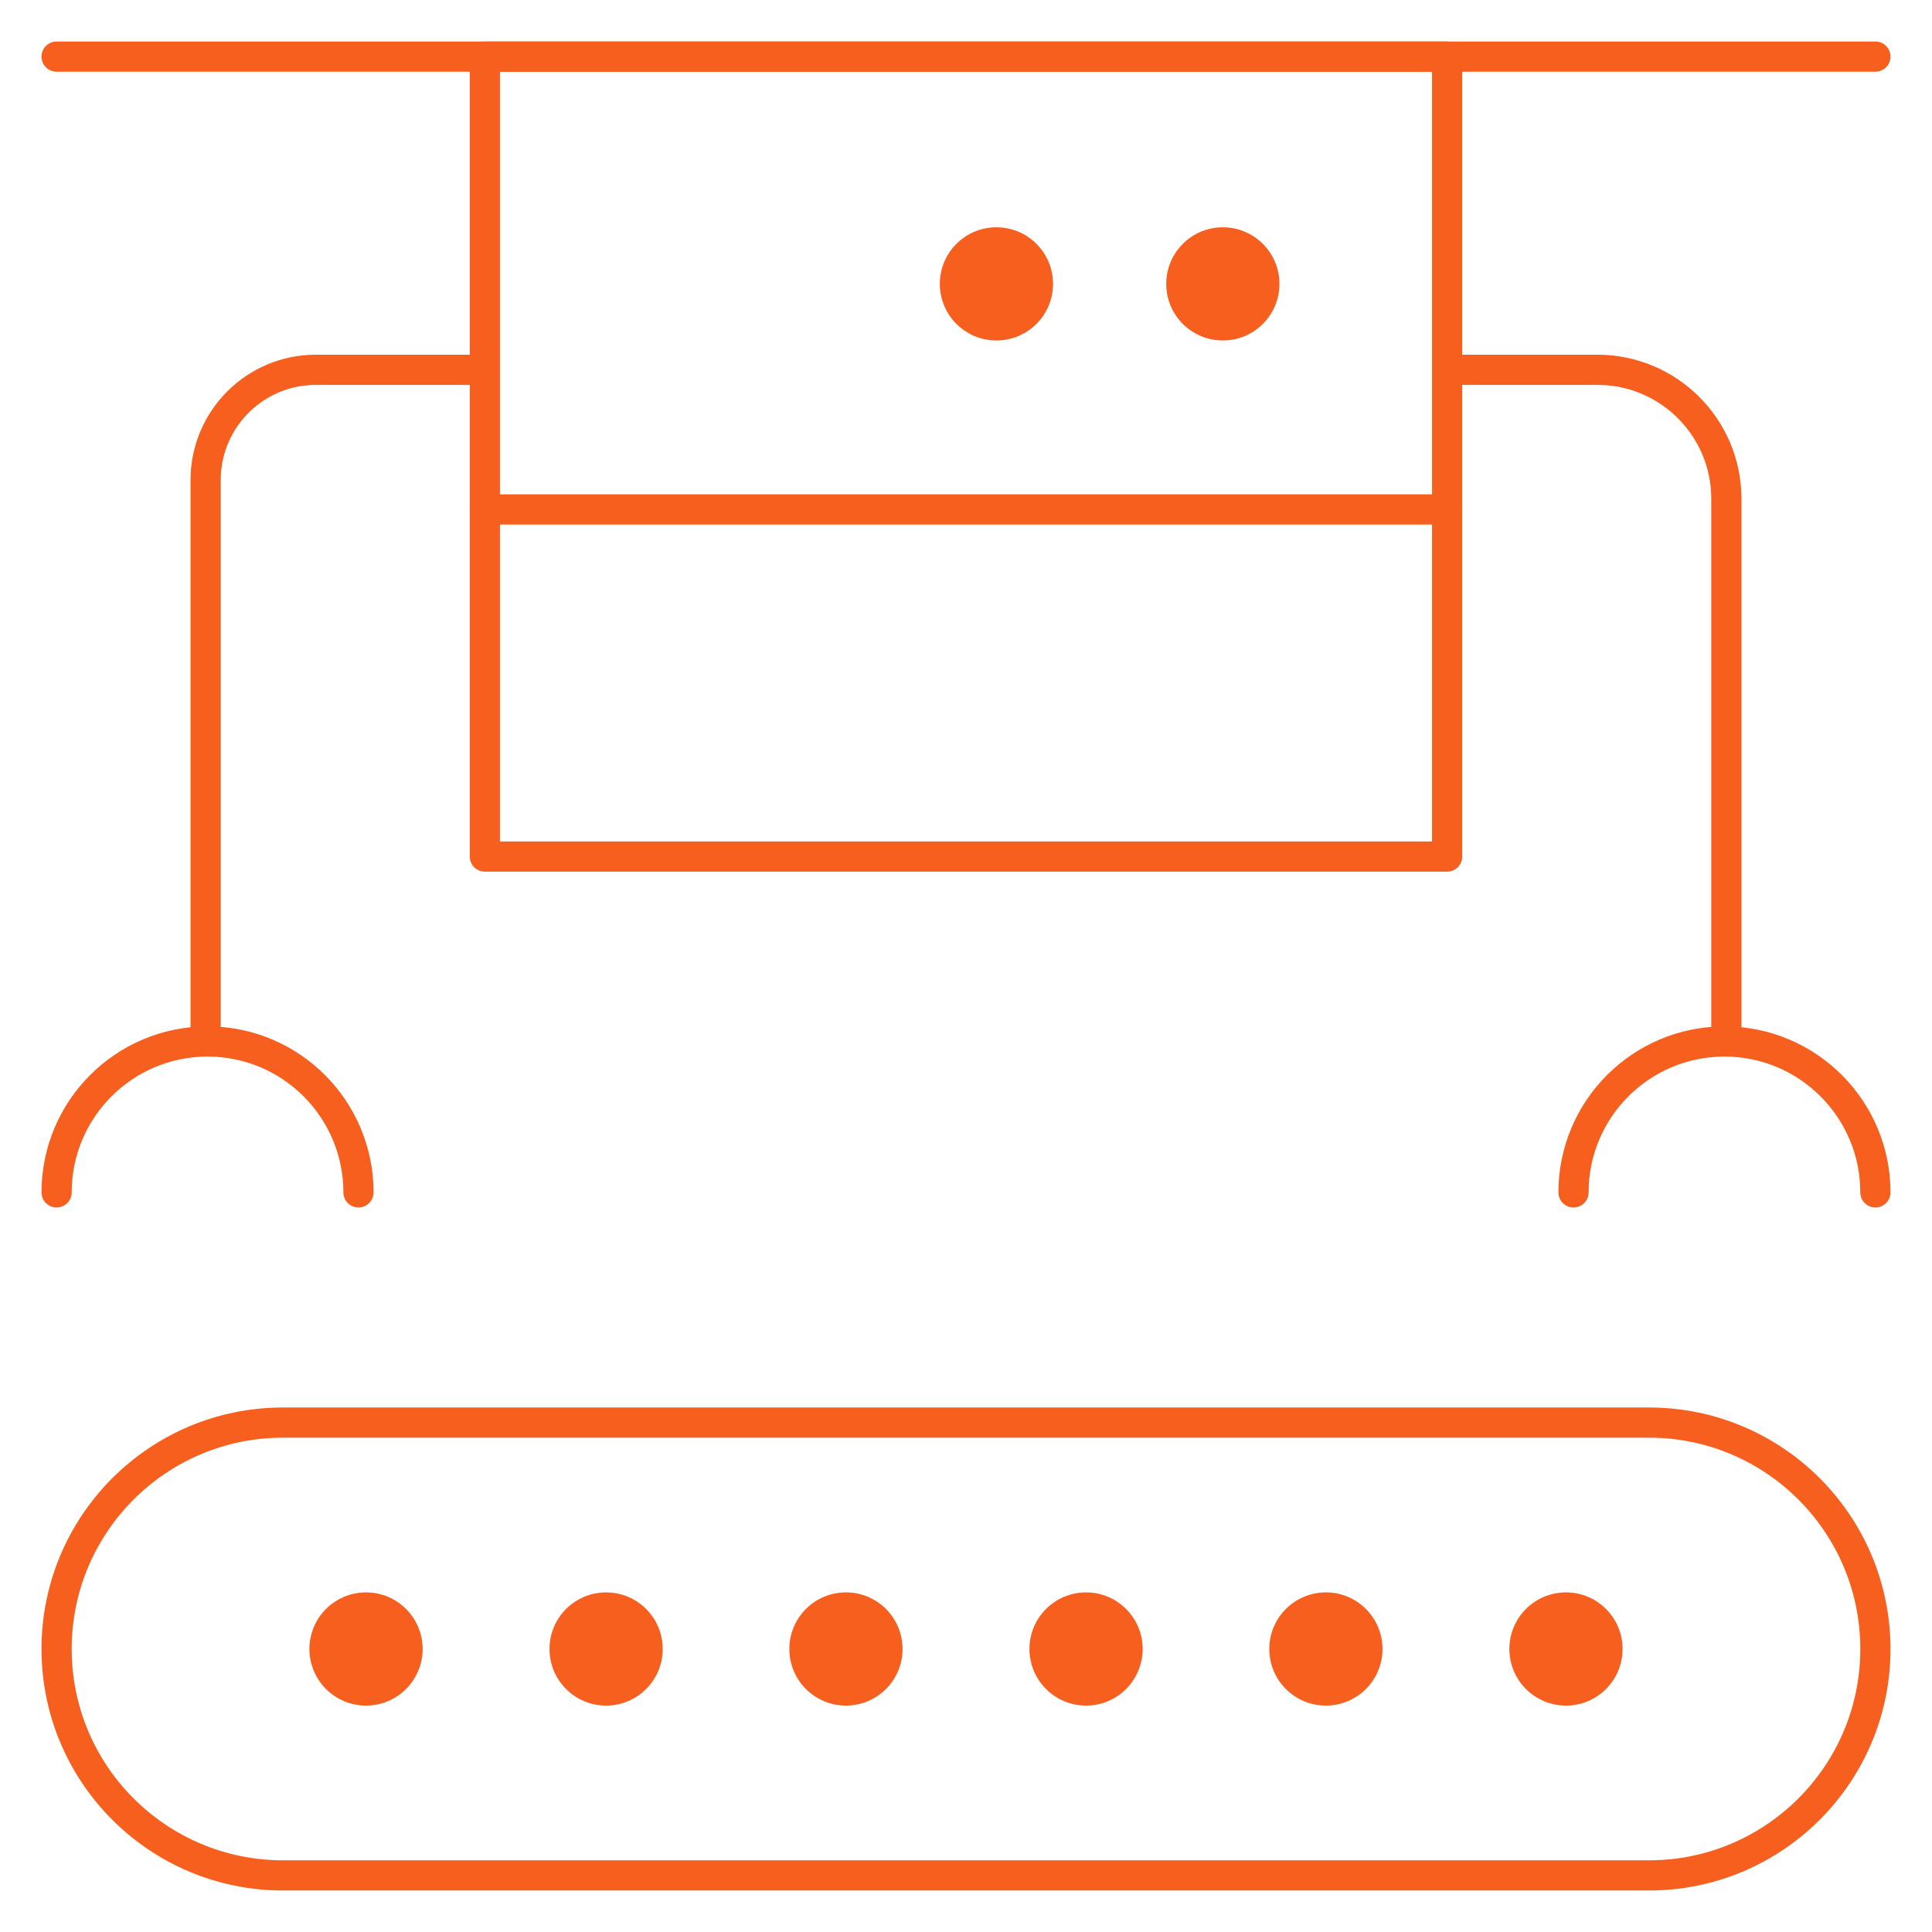 <svg width="64" height="64" viewBox="0 0 64 64" fill="none" xmlns="http://www.w3.org/2000/svg">
<path d="M47.938 1.875H16.062V28.375H47.938V1.875Z" stroke="#F75F1E" stroke-miterlimit="10" stroke-linecap="round" stroke-linejoin="round"/>
<path d="M57.188 34.375V16.523C57.188 14.163 55.275 12.25 52.915 12.25H48.5" stroke="#F75F1E" stroke-miterlimit="10" stroke-linecap="round" stroke-linejoin="round"/>
<path d="M52.125 39.5C52.125 36.739 54.364 34.5 57.125 34.5C58.505 34.5 59.755 35.06 60.66 35.965C61.565 36.87 62.125 38.12 62.125 39.5" stroke="#F75F1E" stroke-miterlimit="10" stroke-linecap="round" stroke-linejoin="round"/>
<path d="M6.812 34.375V15.902C6.812 13.885 8.447 12.25 10.464 12.25H15.5" stroke="#F75F1E" stroke-miterlimit="10" stroke-linecap="round" stroke-linejoin="round"/>
<path d="M1.875 39.5C1.875 38.12 2.435 36.87 3.34 35.965C4.245 35.06 5.495 34.5 6.875 34.5C9.636 34.5 11.875 36.739 11.875 39.5" stroke="#F75F1E" stroke-miterlimit="10" stroke-linecap="round" stroke-linejoin="round"/>
<path d="M1.875 1.875H62.125" stroke="#F75F1E" stroke-miterlimit="10" stroke-linecap="round" stroke-linejoin="round"/>
<path d="M54.625 62.125H9.375C5.233 62.125 1.875 58.767 1.875 54.625C1.875 50.483 5.233 47.125 9.375 47.125H54.625C58.767 47.125 62.125 50.483 62.125 54.625C62.125 58.767 58.767 62.125 54.625 62.125Z" stroke="#F75F1E" stroke-miterlimit="10" stroke-linecap="round" stroke-linejoin="round"/>
<circle cx="35.977" cy="54.625" r="1.875" fill="#F75F1E"/>
<circle cx="28.023" cy="54.625" r="1.875" fill="#F75F1E"/>
<circle cx="20.078" cy="54.625" r="1.875" fill="#F75F1E"/>
<circle cx="12.125" cy="54.625" r="1.875" fill="#F75F1E"/>
<circle cx="43.922" cy="54.625" r="1.875" fill="#F75F1E"/>
<circle cx="51.875" cy="54.625" r="1.875" fill="#F75F1E"/>
<path d="M16.062 16.875H47.938" stroke="#F75F1E" stroke-miterlimit="10" stroke-linecap="round" stroke-linejoin="round"/>
<circle cx="40.508" cy="9.404" r="1.875" fill="#F75F1E"/>
<circle cx="33.008" cy="9.404" r="1.875" fill="#F75F1E"/>
</svg>
